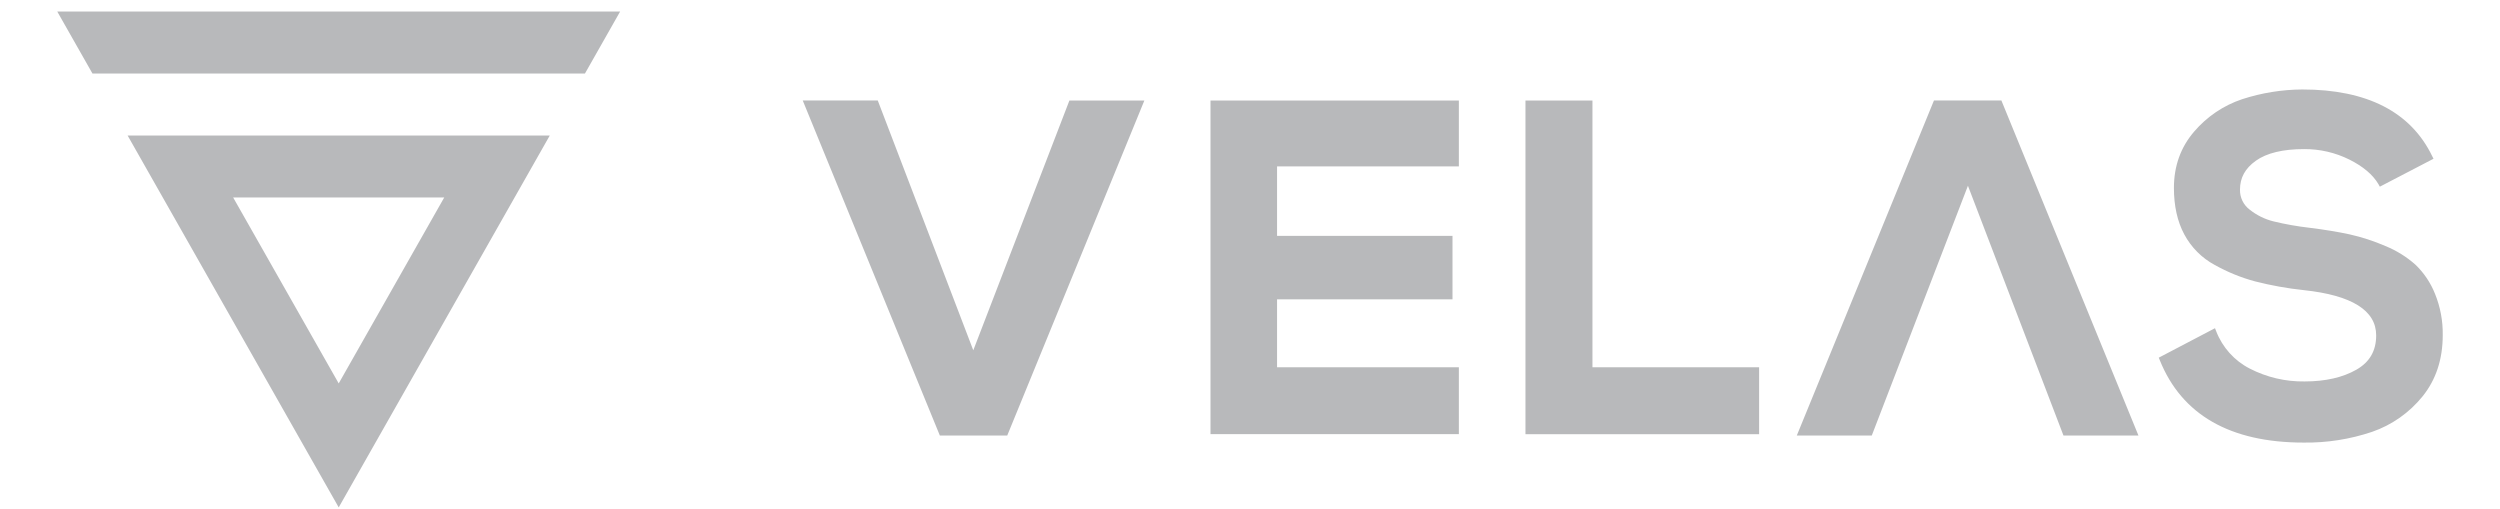 <?xml version="1.0" encoding="UTF-8"?>
<svg width="108px" height="22px" viewBox="0 0 178 38" version="1.1" xmlns="http://www.w3.org/2000/svg" xmlns:xlink="http://www.w3.org/1999/xlink">
    <title>SVG Layer</title>
    <g id="Page-1" stroke="none" stroke-width="1" fill="none" fill-rule="evenodd">
        <g id="SVG-Layer" fill="#B8B9BB" fill-rule="nonzero">
            <path d="M75.549,7.5 L75.526,7.5 L75.516,7.522 L68.352,26.138 L61.232,7.519 L61.224,7.497 L55.625,7.497 L55.645,7.545 L65.849,32.479 L65.858,32.5 L70.883,32.5 L70.893,32.479 L81.098,7.549 L81.117,7.501 L75.548,7.501 L75.549,7.5 Z M70.863,32.46 L65.882,32.46 L60.3,18.826 L65.882,32.46 L70.863,32.46 Z M178,25.01 C178,26.802 177.495,28.335 176.5,29.57 C175.512,30.795 174.203,31.715 172.723,32.225 C171.08,32.778 169.357,33.048 167.625,33.025 C162.14,33.025 158.528,30.956 156.887,26.877 L156.822,26.717 L156.809,26.689 L156.838,26.674 L160.972,24.508 L161.005,24.49 L161.02,24.525 L161.096,24.719 C161.564,25.927 162.455,26.918 163.6,27.503 C164.867,28.155 166.272,28.485 167.693,28.463 C169.236,28.463 170.541,28.167 171.557,27.585 C172.549,27.017 173.033,26.178 173.033,25.025 C173.033,23.165 171.217,22.031 167.636,21.65 C166.41,21.52 165.194,21.302 163.997,20.997 C162.95,20.715 161.94,20.303 160.991,19.773 C160.024,19.254 159.23,18.457 158.71,17.482 C158.198,16.522 157.941,15.361 157.941,14.023 C157.941,12.393 158.447,10.983 159.445,9.825 C160.402,8.704 161.641,7.867 163.031,7.402 C164.481,6.93 165.994,6.685 167.518,6.676 C172.353,6.676 175.617,8.351 177.215,11.655 L177.296,11.815 L177.312,11.845 L177.282,11.861 L173.336,13.914 L173.307,13.929 L173.29,13.9 L173.201,13.74 C172.787,13.036 172.057,12.418 171.03,11.905 C169.981,11.384 168.827,11.118 167.659,11.125 C166.076,11.125 164.864,11.417 164.056,11.993 C163.247,12.569 162.871,13.273 162.871,14.149 C162.864,14.436 162.925,14.721 163.049,14.979 C163.173,15.237 163.356,15.462 163.583,15.634 C164.108,16.054 164.715,16.355 165.364,16.517 C166.254,16.733 167.156,16.893 168.065,16.997 C169.192,17.137 170.198,17.303 171.054,17.489 C171.967,17.694 172.859,17.985 173.718,18.357 C174.544,18.692 175.307,19.166 175.975,19.761 C176.606,20.372 177.102,21.113 177.427,21.933 C177.822,22.909 178.017,23.956 178,25.01 Z M104.558,7.5 L104.585,7.5 L104.585,12.417 L91.019,12.417 L91.019,17.599 L104.11,17.599 L104.11,22.335 L91.019,22.335 L91.019,27.405 L104.585,27.405 L104.585,32.394 L86.052,32.394 L86.052,7.5 L104.564,7.5 L104.558,7.5 Z M145.076,7.519 L145.076,7.498 L140.039,7.498 L140.027,7.519 L129.821,32.449 L129.802,32.497 L135.395,32.497 L135.405,32.474 L142.571,13.86 L149.691,32.476 L149.7,32.498 L155.294,32.498 L155.275,32.45 L145.076,7.519 Z M145.044,7.532 L150.628,21.169 L145.044,7.532 Z M114.553,27.405 L126.989,27.405 L126.989,27.725 L126.989,32.399 L109.555,32.399 L109.555,7.5 L114.553,7.5 L114.553,27.405 Z" id="Shape"></path>
            <path d="M28.875,14.736 L21.001,28.61 L13.125,14.736 L28.875,14.736 Z M36.751,10.111 L5.249,10.111 L21.001,37.861 L36.751,10.111 Z M0,0.861 L2.626,5.486 L39.375,5.486 L42,0.861 L0,0.861 Z" id="Shape"></path>
        </g>
    </g>
</svg>